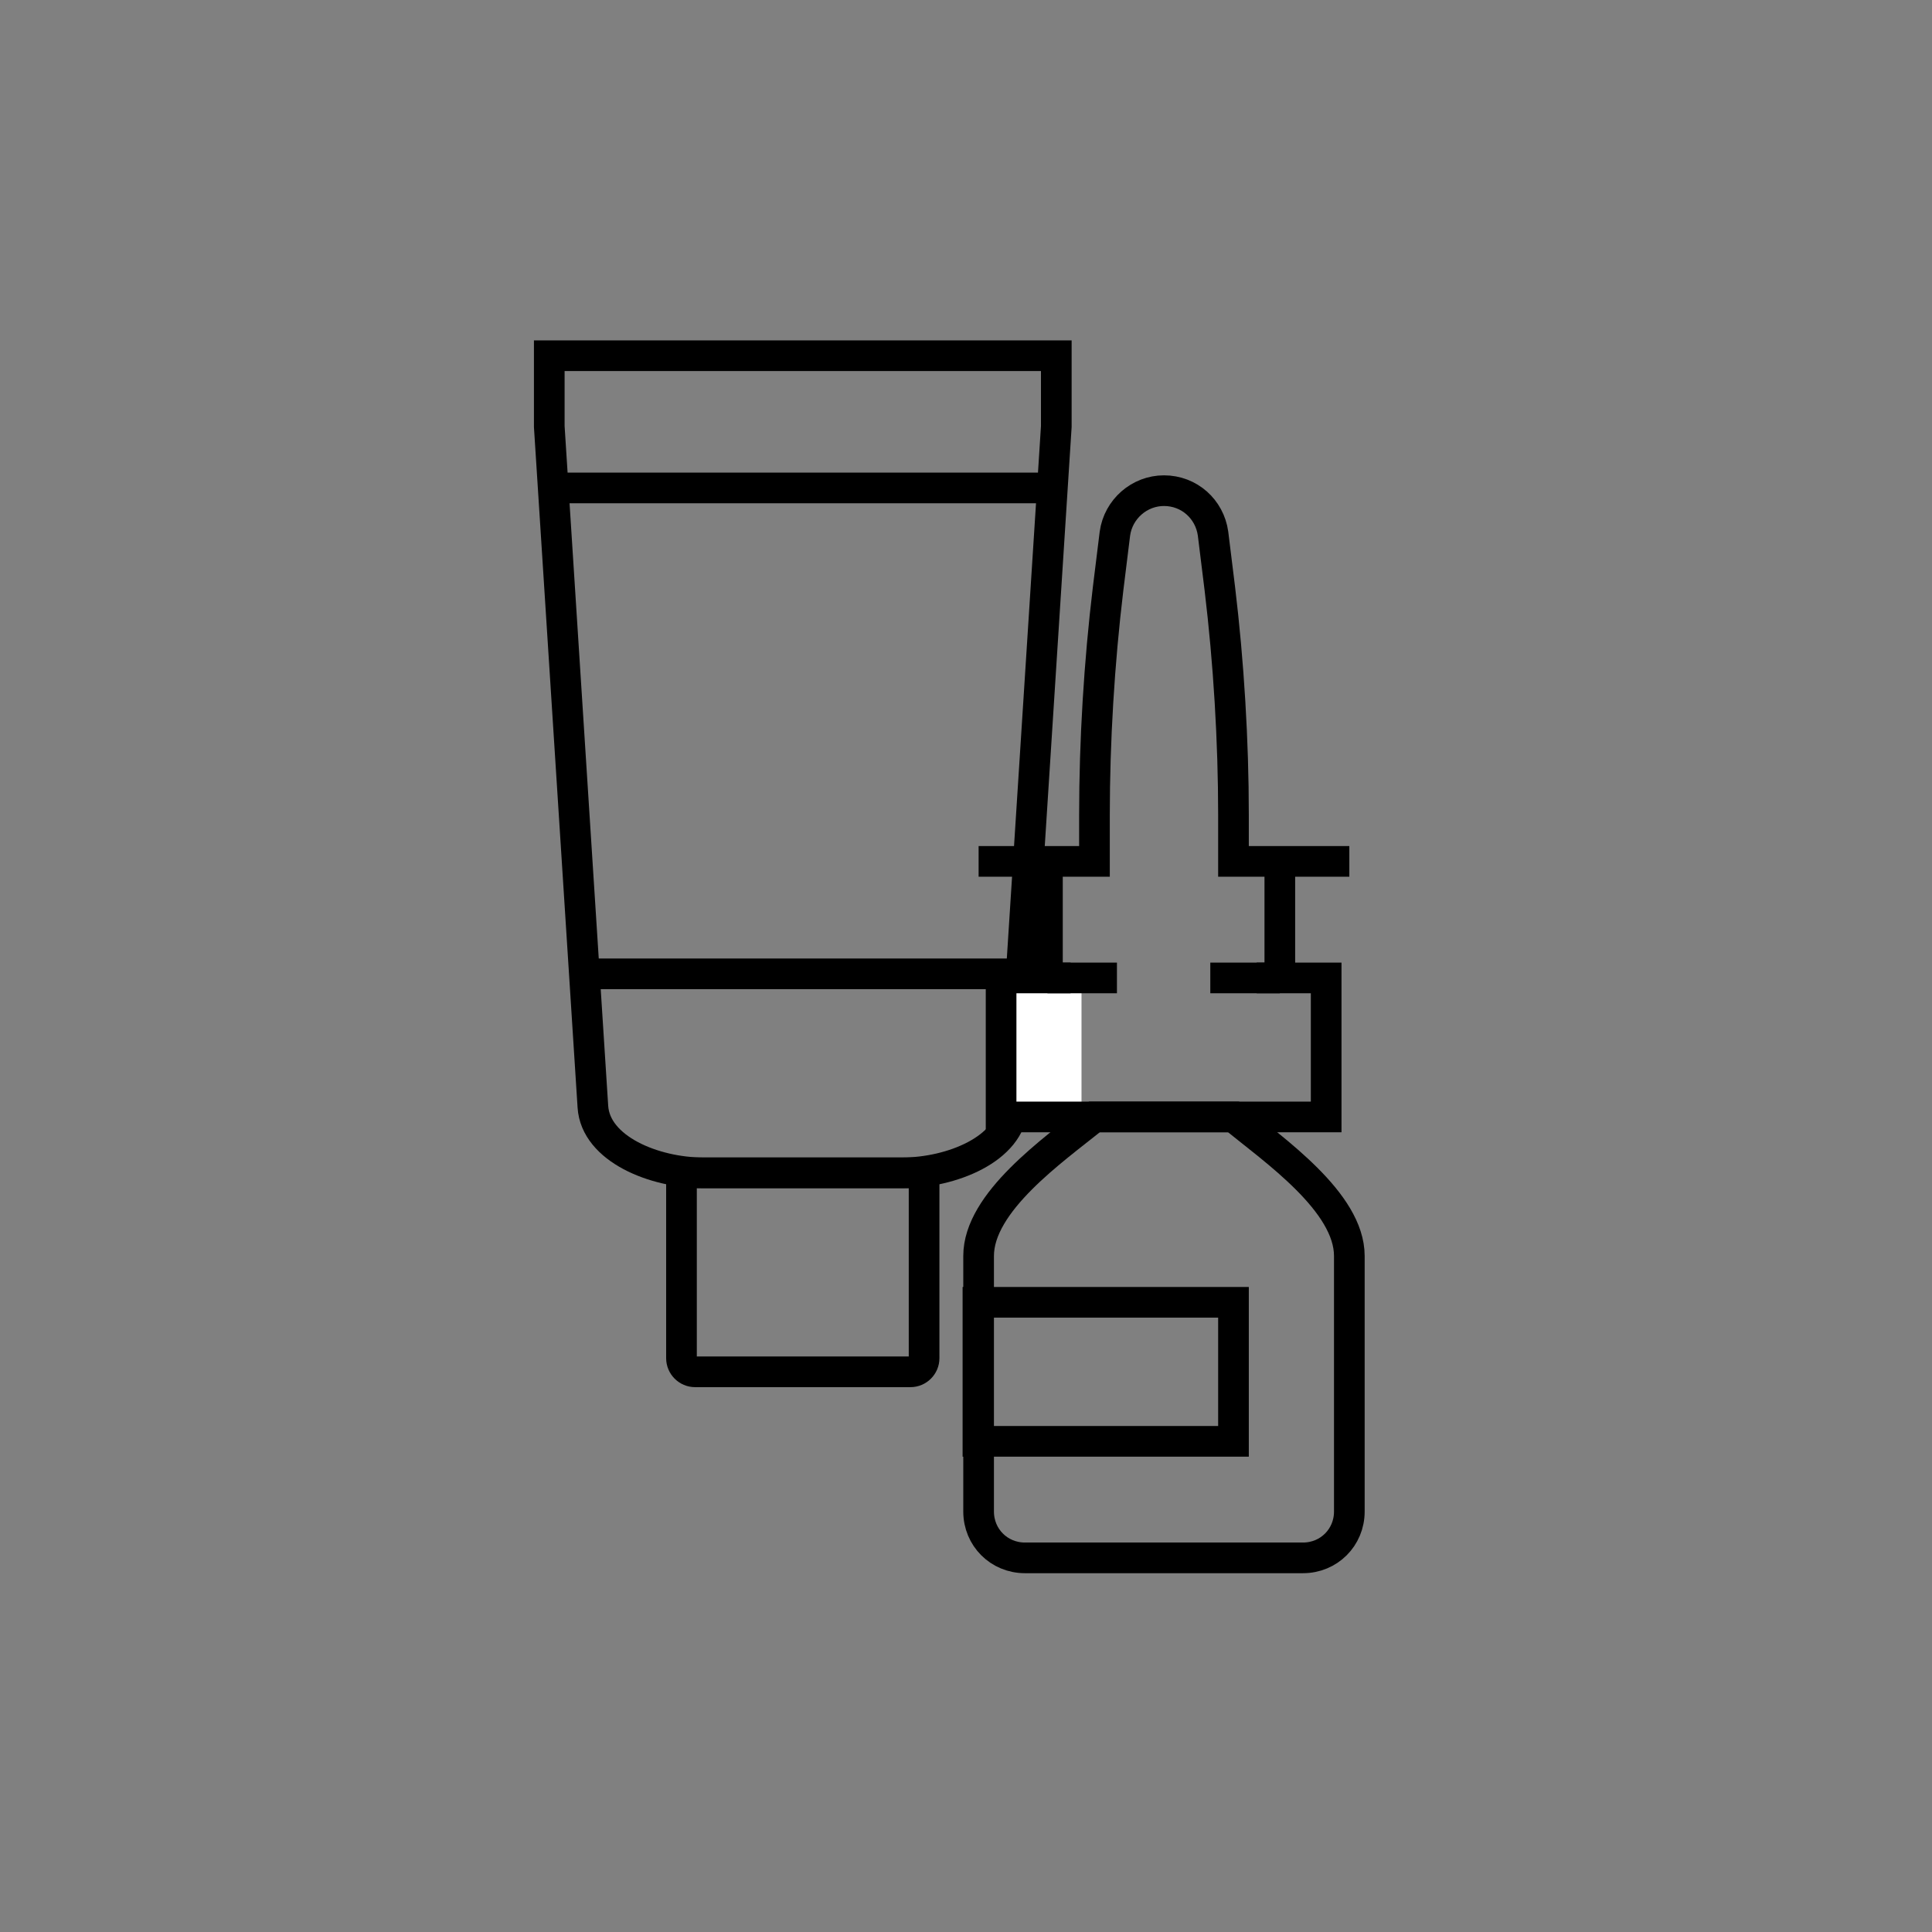 <?xml version="1.0" encoding="utf-8"?>
<!-- Generator: Adobe Illustrator 27.0.1, SVG Export Plug-In . SVG Version: 6.00 Build 0)  -->
<svg version="1.1" id="Ebene_1" xmlns="http://www.w3.org/2000/svg" xmlns:xlink="http://www.w3.org/1999/xlink" x="0px" y="0px"
	 viewBox="0 0 283.5 283.5" style="enable-background:new 0 0 283.5 283.5;" xml:space="preserve">
<rect x="0" y="0" width="283.5" height="283.5" fill="#808080" stroke="none"/>
<style type="text/css">
	.st0{fill:#231F20;}
	.st1{fill:#FFFFFF;}
	.st2{fill:none;stroke:#000000;stroke-width:4.5;stroke-miterlimit:10;}
	.st3{stroke:#000000;stroke-miterlimit:10;}
	.st4{fill:none;stroke:#000000;stroke-width:4.5;stroke-linecap:round;stroke-linejoin:round;stroke-miterlimit:10;}
	.st5{fill:none;stroke:#000000;stroke-width:4;stroke-linecap:round;stroke-linejoin:round;stroke-miterlimit:10;}
	.st6{fill:#FFFFFF;stroke:#000000;stroke-width:4;stroke-linecap:round;stroke-linejoin:round;stroke-miterlimit:10;}
	.st7{fill:#FFFFFF;stroke:#000000;stroke-width:4;stroke-linecap:square;stroke-linejoin:round;}
	.st8{fill:#FFFFFF;stroke:#000000;stroke-width:4;stroke-linecap:square;stroke-linejoin:round;stroke-dasharray:10.681,10.681;}
	.st9{fill:none;stroke:#000000;stroke-width:4;stroke-linecap:square;stroke-linejoin:round;}
	.st10{fill:none;stroke:#000000;stroke-width:4;stroke-linecap:square;stroke-linejoin:round;stroke-dasharray:10.681,10.681;}
	.st11{fill:none;stroke:#1A1A1A;stroke-width:4;stroke-linejoin:round;stroke-miterlimit:10;}
	.st12{fill:none;stroke:#1B1C20;stroke-width:4.5;stroke-miterlimit:10;}
	.st13{fill:#1B1C20;}
</style>
<g>
	<path class="st2" d="M132.4,172.1h-29.2c-7.2,0-15.8-3.5-16.2-9.7l-6.4-99.8V52.2H155v10.4l-6.4,99.8
		C148.3,168.6,139.6,172.1,132.4,172.1z"/>
	<path class="st2" d="M135.7,172.1H100v27.2c0,1.1,0.9,2,2,2h31.6c1.1,0,2-0.9,2-2V172.1z"/>
	<line class="st2" x1="80.6" y1="71.6" x2="155.1" y2="71.6"/>
	<line class="st2" x1="148.6" y1="142.9" x2="87.1" y2="142.9"/>
</g>
<rect x="146.9" y="143.5" class="st1" width="11.8" height="18.9"/>
<g>
	<path class="st2" d="M191.2,228.6c3.8,0,6.8-3,6.8-6.8v-37.5c0-7.9-11-15.5-17-20.4h-20.4c-6.1,4.9-17,12.5-17,20.4v37.5
		c0,3.8,3,6.8,6.8,6.8H191.2z"/>
	<path class="st2" d="M198,126.4h-17v-6.8c0-10.9-0.7-22.4-2-33.2l-1-8.1c-0.5-3.6-3.5-6.3-7.2-6.3h0c-3.6,0-6.7,2.7-7.2,6.3l-1,8.1
		c-1.3,10.8-2,22.3-2,33.2v6.8h-17"/>
	<polyline class="st2" points="157.1,143.5 146.9,143.5 146.9,163.9 194.6,163.9 194.6,143.5 184.4,143.5 	"/>
	<line class="st2" x1="153.7" y1="143.5" x2="163.9" y2="143.5"/>
	<line class="st2" x1="177.6" y1="143.5" x2="187.8" y2="143.5"/>
	<line class="st2" x1="153.7" y1="126.4" x2="153.7" y2="143.5"/>
	<line class="st2" x1="187.8" y1="126.4" x2="187.8" y2="143.5"/>
	<rect x="143.5" y="191.1" class="st2" width="37.5" height="20.4"/>
</g>
</svg>
